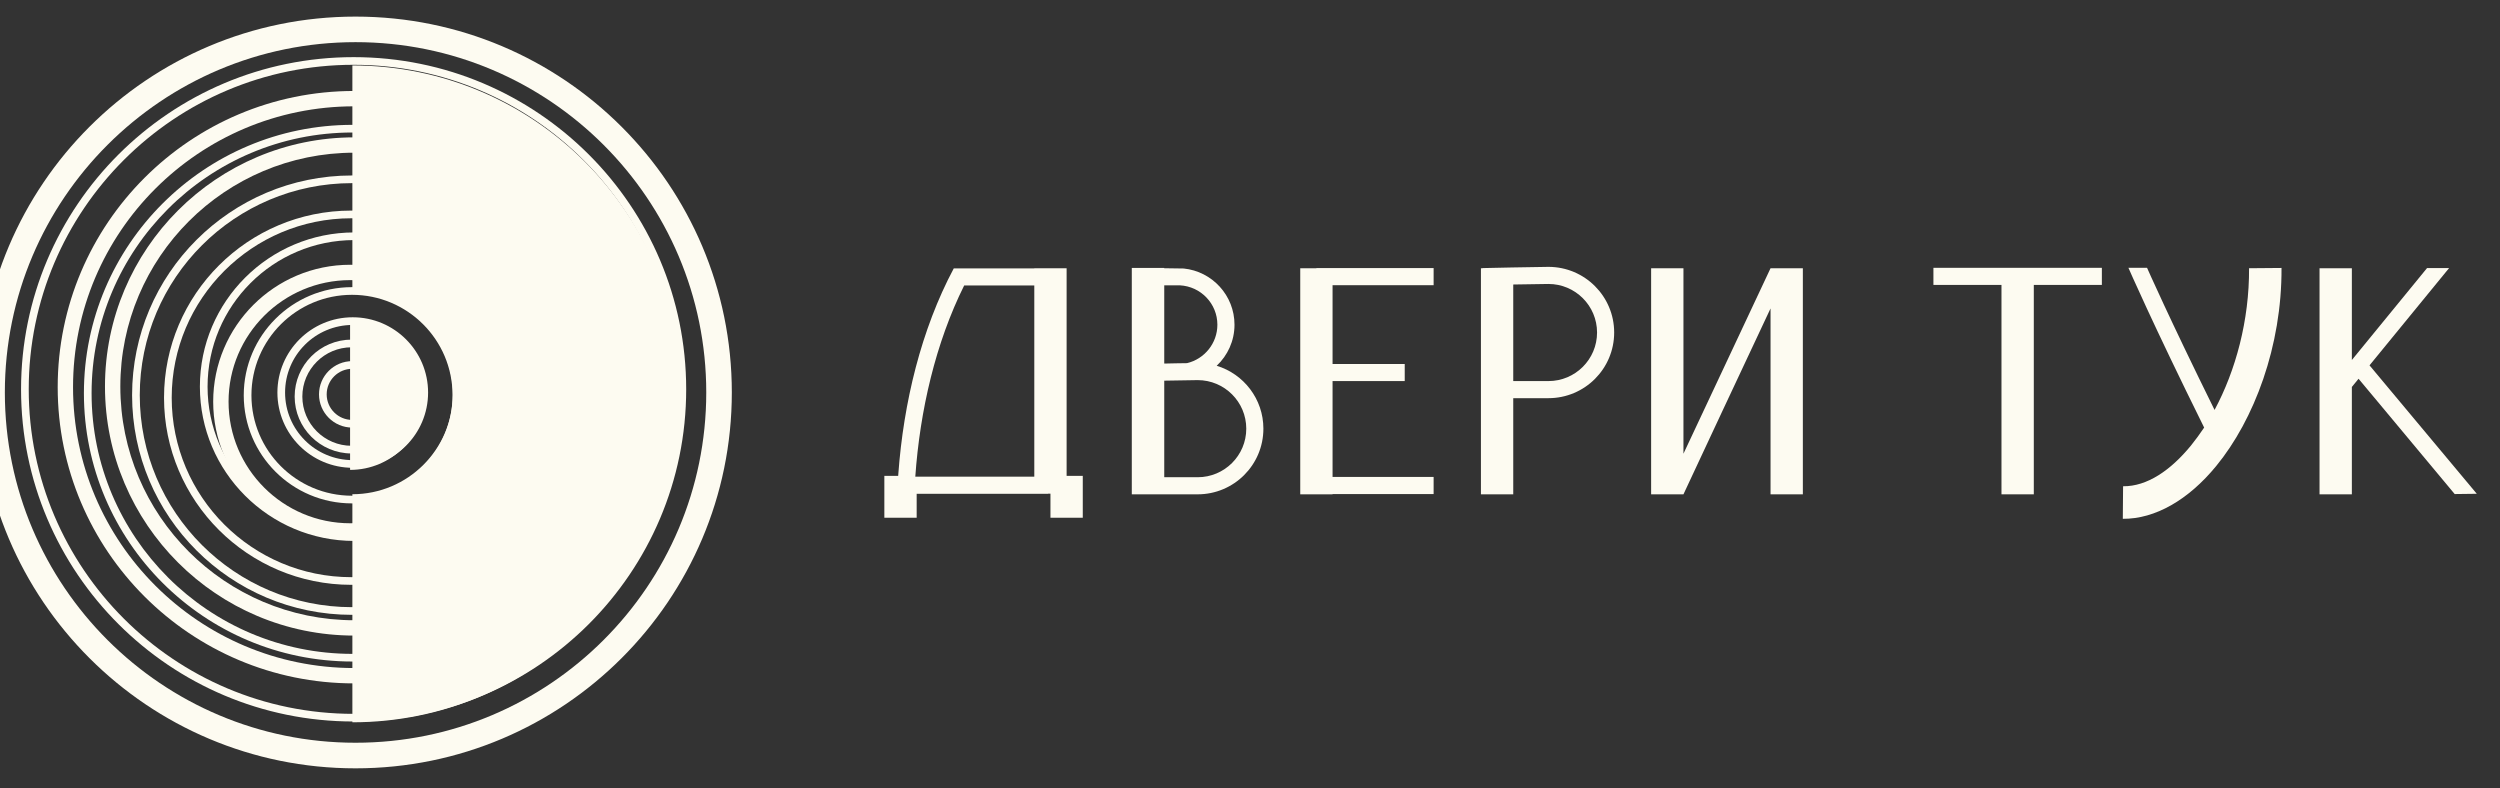 <?xml version="1.0" encoding="UTF-8" standalone="no"?> <svg xmlns="http://www.w3.org/2000/svg" xmlns:xlink="http://www.w3.org/1999/xlink" xmlns:serif="http://www.serif.com/" width="100%" height="100%" viewBox="0 0 907 286" version="1.1" xml:space="preserve" style="fill-rule:evenodd;clip-rule:evenodd;stroke-linejoin:round;stroke-miterlimit:2;"><rect x="0" y="0" width="907" height="286" fill="#333333" stroke="none"/> <g transform="matrix(1,0,0,1,-7703.64,-6260.92)"> <g id="Монтажная-область7" serif:id="Монтажная область7" transform="matrix(0.839,0,0,0.264,1763.07,6260.92)"> <rect x="7080" y="0" width="1080" height="1080" style="fill:none;"></rect> <clipPath id="_clip1"> <rect x="7080" y="0" width="1080" height="1080"></rect> </clipPath> <g clip-path="url(#_clip1)"> <g transform="matrix(0.952,0,0,3.022,7034.79,-1091.09)"> <g transform="matrix(-0.279,0,0,0.279,10981.5,50.812)"> <g transform="matrix(0.946,0,0,0.946,18492.2,-7171.02)"> <path d="M21265.3,8784.39C21622.7,8784.39 21912.8,9074.57 21912.8,9431.98C21912.8,9789.4 21622.7,10079.6 21265.3,10079.6C20907.8,10079.6 20617.7,9789.4 20617.7,9431.98C20617.7,9074.57 20907.8,8784.39 21265.3,8784.39ZM21265.3,8828.42C20932.1,8828.42 20661.7,9098.87 20661.7,9431.98C20661.7,9765.09 20932.1,10035.5 21265.3,10035.5C21598.4,10035.5 21868.8,9765.09 21868.8,9431.98C21868.8,9098.87 21598.4,8828.42 21265.3,8828.42Z" style="fill:rgb(253,251,241);"></path> </g> <g transform="matrix(-6.36338e-17,1.039,1.039,6.36338e-17,29078.3,-33513.4)"> <path d="M33936.4,8654.99C33648.8,8654.99 33415.3,8888.49 33415.3,9176.1C33415.3,9463.71 33648.8,9697.21 33936.4,9697.21C34224,9697.21 34457.5,9463.71 34457.5,9176.1C34457.5,8888.49 34224,8654.99 33936.4,8654.99ZM33936.4,8667.02C34217.3,8667.02 34445.5,8895.13 34445.5,9176.1C34445.5,9457.07 34217.3,9685.18 33936.4,9685.18C33655.4,9685.18 33427.3,9457.07 33427.3,9176.1C33427.3,8895.13 33655.4,8667.02 33936.4,8667.02Z" style="fill:rgb(253,251,241);"></path> </g> <g transform="matrix(-5.59248e-17,0.913,0.913,5.59248e-17,30233.5,-29240.9)"> <path d="M33936.4,8647.32C33644.5,8647.32 33407.6,8884.26 33407.6,9176.1C33407.6,9467.94 33644.5,9704.88 33936.4,9704.88C34228.2,9704.88 34465.2,9467.94 34465.2,9176.1C34465.2,8884.26 34228.2,8647.32 33936.4,8647.32ZM33936.4,8674.69C34213.1,8674.69 34437.8,8899.36 34437.8,9176.1C34437.8,9452.84 34213.1,9677.51 33936.4,9677.51C33659.6,9677.51 33435,9452.84 33435,9176.1C33435,8899.36 33659.6,8674.69 33936.4,8674.69Z" style="fill:rgb(253,251,241);"></path> </g> <g transform="matrix(-5.12534e-17,0.837,0.837,5.12534e-17,30933.6,-26651.9)"> <path d="M33936.4,8653.54C33648,8653.54 33413.8,8887.69 33413.8,9176.1C33413.8,9464.51 33648,9698.66 33936.4,9698.66C34224.8,9698.66 34458.9,9464.51 34458.9,9176.1C34458.9,8887.69 34224.8,8653.54 33936.4,8653.54ZM33936.4,8668.47C34216.5,8668.47 34444,8895.93 34444,9176.1C34444,9456.27 34216.5,9683.73 33936.4,9683.73C33656.2,9683.73 33428.7,9456.27 33428.7,9176.1C33428.7,8895.93 33656.2,8668.47 33936.4,8668.47Z" style="fill:rgb(253,251,241);"></path> </g> <g transform="matrix(-4.68033e-17,0.764,0.764,4.68033e-17,31600.5,-24185.5)"> <path d="M33936.4,8644.65C33643.1,8644.65 33404.9,8882.78 33404.9,9176.1C33404.9,9469.41 33643.1,9707.55 33936.4,9707.55C34229.7,9707.55 34467.8,9469.41 34467.8,9176.1C34467.8,8882.78 34229.7,8644.65 33936.4,8644.65ZM33936.4,8677.36C34211.6,8677.36 34435.1,8900.84 34435.1,9176.1C34435.1,9451.36 34211.6,9674.84 33936.4,9674.84C33661.1,9674.84 33437.6,9451.36 33437.6,9176.1C33437.6,8900.84 33661.1,8677.36 33936.4,8677.36Z" style="fill:rgb(253,251,241);"></path> </g> <g transform="matrix(-4.18178e-17,0.683,0.683,4.18178e-17,32347.6,-21422.5)"> <path d="M33936.4,8651.85C33647,8651.85 33412.1,8886.76 33412.1,9176.1C33412.1,9465.44 33647,9700.35 33936.4,9700.35C34225.7,9700.35 34460.6,9465.44 34460.6,9176.1C34460.6,8886.76 34225.7,8651.85 33936.4,8651.85ZM33936.4,8670.16C34215.6,8670.16 34442.3,8896.86 34442.3,9176.1C34442.3,9455.34 34215.6,9682.04 33936.4,9682.04C33657.1,9682.04 33430.4,9455.34 33430.4,9176.1C33430.4,8896.86 33657.1,8670.16 33936.4,8670.16Z" style="fill:rgb(253,251,241);"></path> </g> <g transform="matrix(-3.55035e-17,0.58,0.58,3.55035e-17,33293.8,-17922.9)"> <path d="M33936.4,8650.23C33646.1,8650.23 33410.5,8885.86 33410.5,9176.1C33410.5,9466.34 33646.1,9701.97 33936.4,9701.97C34226.6,9701.97 34462.2,9466.34 34462.2,9176.1C34462.2,8885.86 34226.6,8650.23 33936.4,8650.23ZM33936.4,8671.78C34214.7,8671.78 34440.7,8897.76 34440.7,9176.1C34440.7,9454.44 34214.7,9680.42 33936.4,9680.42C33658,9680.42 33432.1,9454.44 33432.1,9176.1C33432.1,8897.76 33658,8671.78 33936.4,8671.78Z" style="fill:rgb(253,251,241);"></path> </g> <g transform="matrix(-2.91678e-17,0.476,0.476,2.91678e-17,34243.3,-14411.5)"> <path d="M33936.4,8647.88C33644.8,8647.88 33408.2,8884.57 33408.2,9176.1C33408.2,9467.63 33644.8,9704.32 33936.4,9704.32C34227.9,9704.32 34464.6,9467.63 34464.6,9176.1C34464.6,8884.57 34227.9,8647.88 33936.4,8647.88ZM33936.4,8674.13C34213.4,8674.13 34438.3,8899.05 34438.3,9176.1C34438.3,9453.15 34213.4,9678.07 33936.4,9678.07C33659.3,9678.07 33434.4,9453.15 33434.4,9176.1C33434.4,8899.05 33659.3,8674.13 33936.4,8674.13Z" style="fill:rgb(253,251,241);"></path> </g> <g transform="matrix(-2.50211e-17,0.409,0.409,2.50211e-17,34864.7,-12113.3)"> <path d="M33936.4,8630.41C33635.2,8630.41 33390.7,8874.93 33390.7,9176.1C33390.7,9477.27 33635.2,9721.78 33936.4,9721.78C34237.5,9721.78 34482.1,9477.27 34482.1,9176.1C34482.1,8874.93 34237.5,8630.41 33936.4,8630.41ZM33936.4,8691.59C34203.8,8691.59 34420.9,8908.69 34420.9,9176.1C34420.9,9443.51 34203.8,9660.6 33936.4,9660.6C33669,9660.6 33451.9,9443.51 33451.9,9176.1C33451.9,8908.69 33669,8691.59 33936.4,8691.59Z" style="fill:rgb(253,251,241);"></path> </g> <g transform="matrix(-2.02025e-17,0.33,0.33,2.02025e-17,35586.8,-9442.78)"> <path d="M33936.4,8642.06C33641.6,8642.06 33402.3,8881.36 33402.3,9176.1C33402.3,9470.84 33641.6,9710.14 33936.4,9710.14C34231.1,9710.14 34470.4,9470.84 34470.4,9176.1C34470.4,8881.36 34231.1,8642.06 33936.4,8642.06ZM33936.4,8679.95C34210.2,8679.95 34432.5,8902.27 34432.5,9176.1C34432.5,9449.93 34210.2,9672.25 33936.4,9672.25C33662.5,9672.25 33440.2,9449.93 33440.2,9176.1C33440.2,8902.27 33662.5,8679.95 33936.4,8679.95Z" style="fill:rgb(253,251,241);"></path> </g> <g transform="matrix(-1.38424e-17,0.226,0.226,1.38424e-17,36539.9,-5917.85)"> <path d="M33936.4,8633.36C33636.8,8633.36 33393.6,8876.55 33393.6,9176.1C33393.6,9475.65 33636.8,9718.84 33936.4,9718.84C34235.9,9718.84 34479.1,9475.65 34479.1,9176.1C34479.1,8876.55 34235.9,8633.36 33936.4,8633.36ZM33936.4,8688.65C34205.4,8688.65 34423.8,8907.07 34423.8,9176.1C34423.8,9445.13 34205.4,9663.55 33936.4,9663.55C33667.3,9663.55 33448.9,9445.13 33448.9,9176.1C33448.9,8907.07 33667.3,8688.65 33936.4,8688.65Z" style="fill:rgb(253,251,241);"></path> </g> <g transform="matrix(-5.69317e-18,0.093,0.093,5.69317e-18,37761.1,-1401.35)"> <path d="M33936.4,8593.78C33615,8593.78 33354.1,8854.71 33354.1,9176.1C33354.1,9497.49 33615,9758.42 33936.4,9758.42C34257.8,9758.42 34518.7,9497.49 34518.7,9176.1C34518.7,8854.71 34257.8,8593.78 33936.4,8593.78ZM33936.4,8728.23C34183.6,8728.23 34384.2,8928.91 34384.2,9176.1C34384.2,9423.29 34183.6,9623.97 33936.4,9623.97C33689.2,9623.97 33488.5,9423.29 33488.5,9176.1C33488.5,8928.91 33689.2,8728.23 33936.4,8728.23Z" style="fill:rgb(253,251,241);"></path> </g> <g transform="matrix(-1.02792e-17,0.168,0.168,1.02792e-17,37073.9,-3943.02)"> <path d="M33936.4,8623.77C33631.5,8623.77 33384,8871.26 33384,9176.1C33384,9480.94 33631.5,9728.43 33936.4,9728.43C34241.2,9728.43 34488.7,9480.94 34488.7,9176.1C34488.7,8871.26 34241.2,8623.77 33936.4,8623.77ZM33936.4,8698.24C34200.1,8698.24 34414.2,8912.36 34414.2,9176.1C34414.2,9439.84 34200.1,9653.96 33936.4,9653.96C33672.6,9653.96 33458.5,9439.84 33458.5,9176.1C33458.5,8912.36 33672.6,8698.24 33936.4,8698.24Z" style="fill:rgb(253,251,241);"></path> </g> <g transform="matrix(1,0,0,1,17327.8,-7587.76)"> <path d="M21286.5,9178.13C21196.2,9178.13 21122.9,9251.43 21122.9,9341.7C21122.9,9431.98 21196.2,9505.27 21286.5,9505.27L21286.5,9877C20991.1,9877 20751.2,9637.14 20751.2,9341.7C20751.2,9046.26 20991.1,8806.4 21286.5,8806.4L21286.5,9178.13Z" style="fill:rgb(253,251,241);"></path> </g> <g transform="matrix(1.071,0,0,1.071,15820.2,-8249.39)"> <path d="M21286.5,9227.53L21286.5,9455.87C21223.5,9455.87 21172.3,9404.71 21172.3,9341.7C21172.3,9278.69 21223.5,9227.53 21286.5,9227.53Z" style="fill:rgb(253,251,241);"></path> </g> </g> <g transform="matrix(0.622,0,0,0.622,-40604.8,-270.091)"> <g transform="matrix(1,0,0,1,2914.79,-18798.1)"> <path d="M63270,20008.7L63293.7,20008.7L63293.7,20008.9L63307.9,20009.1C63328.7,20011.2 63345,20028.8 63345,20050.2C63345,20062 63340,20072.7 63332,20080.2C63351.7,20086.2 63366.1,20104.5 63366.1,20126.2C63366.1,20152.7 63344.6,20174.2 63318.1,20174.2L63270,20174.2L63270,20008.7ZM63293.7,20161.7L63293.7,20091.1C63303.9,20090.9 63314.5,20090.7 63318.1,20090.7C63337.7,20090.7 63353.6,20106.6 63353.6,20126.2C63353.6,20145.8 63337.7,20161.7 63318.1,20161.7L63293.7,20161.7ZM63293.7,20021.4C63299.1,20021.4 63304.9,20021.4 63305.1,20021.4C63320.4,20022.2 63332.5,20034.8 63332.5,20050.2C63332.5,20063.8 63323,20075.3 63310.3,20078.3C63305.6,20078.3 63299.6,20078.5 63293.7,20078.6L63293.7,20021.4Z" style="fill:rgb(253,251,241);"></path> </g> <g transform="matrix(1,0,0,1,2906.25,-18798.1)"> <path d="M63534.7,20008.9L63534.7,20008.8C63534.7,20008.8 63575.1,20007.9 63582.8,20007.9C63609.3,20007.9 63630.8,20029.4 63630.8,20055.9C63630.8,20082.4 63609.3,20103.9 63582.8,20103.9L63557.1,20103.9L63557.1,20174.2L63533.5,20174.2L63533.5,20008.9L63534.7,20008.9ZM63557.1,20091.4L63557.1,20020.8C63567.8,20020.6 63579.1,20020.4 63582.8,20020.4L63582.8,20020.4C63602.4,20020.4 63618.3,20036.3 63618.3,20055.9C63618.3,20075.5 63602.4,20091.4 63582.8,20091.4L63557.1,20091.4Z" style="fill:rgb(253,251,241);"></path> </g> <g transform="matrix(1,0,0,1,2892.29,-18798.1)"> <path d="M63927.6,20021.1L63927.6,20174.2L63951.2,20174.2L63951.2,20021.1L64000.9,20021.1L64000.9,20008.6L63877.9,20008.6L63877.9,20021.1L63927.6,20021.1Z" style="fill:rgb(253,251,241);"></path> </g> <g transform="matrix(1,0,0,1,2918.3,-18798.1)"> <path d="M63401.3,20008.9L63389.5,20008.9L63389.5,20174.2C63389.5,20174.2 63413.1,20174.2 63413.1,20174.2L63413.1,20174L63486.9,20174L63486.9,20161.5L63413.1,20161.5L63413.1,20091.4L63465.8,20091.4L63465.8,20078.9L63413.1,20078.9L63413.1,20021.3L63486.9,20021.3L63486.9,20008.8L63401.3,20008.8L63401.3,20008.9Z" style="fill:rgb(253,251,241);"></path> </g> <g transform="matrix(1,0,0,1,2899.34,-18798.1)"> <path d="M63664.7,20174.2L63688.3,20174.2C63701.1,20146.6 63731.5,20081.8 63751.9,20038.3L63751.9,20174.2L63775.5,20174.2L63775.5,20008.9L63751.9,20008.9C63737.3,20040.1 63707.4,20103.7 63688.3,20144.5L63688.3,20008.9L63664.7,20008.9L63664.7,20174.2Z" style="fill:rgb(253,251,241);"></path> </g> <g transform="matrix(1,0,0,1,2892.29,-18798.1)"> <path d="M64075.6,20125.4C64072.5,20130 64069.3,20134.4 64066,20138.5C64051.1,20156.7 64033.9,20168.5 64016.4,20168.3L64016.2,20192.1C64039.8,20192.3 64064.2,20178.2 64084.4,20153.5C64112.2,20119.6 64132.4,20065.8 64132.1,20008.7L64108.4,20008.9C64108.6,20047.1 64098.6,20083.8 64083.2,20112.5C64049.9,20045 64033.9,20008.6 64033.9,20008.6L64020.3,20008.6C64020.3,20008.6 64037.9,20049.2 64075.6,20125.4Z" style="fill:rgb(253,251,241);"></path> </g> <g transform="matrix(1,0,0,1,2886.25,-18798.1)"> <path d="M64202.4,20079.9L64260.5,20008.8L64244.4,20008.8L64189.5,20076L64189.5,20008.9L64165.9,20008.9L64165.9,20174.2L64189.5,20174.2L64189.5,20095.7L64194.4,20089.7L64264.6,20174L64280.7,20173.8L64280.4,20173.4L64202.4,20079.9Z" style="fill:rgb(253,251,241);"></path> </g> <g transform="matrix(1,0,0,1,2913.99,-18798.1)"> <path d="M63223.2,20160.7L63223.2,20008.9L63199.6,20008.9L63199.6,20009L63140.8,20009L63140.8,20009L63140.8,20009C63117,20053.7 63104.1,20107.1 63100.3,20159.4C63100.3,20159.5 63100.3,20159.6 63100.2,20160.7L63090.1,20160.7C63090.1,20160.7 63090.1,20191.3 63090.1,20191.3C63090.1,20191.3 63113.7,20191.3 63113.7,20191.3L63113.7,20173.8L63209.6,20173.8L63209.6,20173.7L63211.4,20173.7L63211.4,20191.3L63235,20191.3L63235,20160.7L63223.2,20160.7ZM63148.4,20021.5C63127.5,20063.5 63116.1,20112.9 63112.7,20161.3L63199.6,20161.3L63199.6,20021.5L63148.4,20021.5Z" style="fill:rgb(253,251,241);"></path> </g> </g> </g> </g> </g> </g> </svg> 